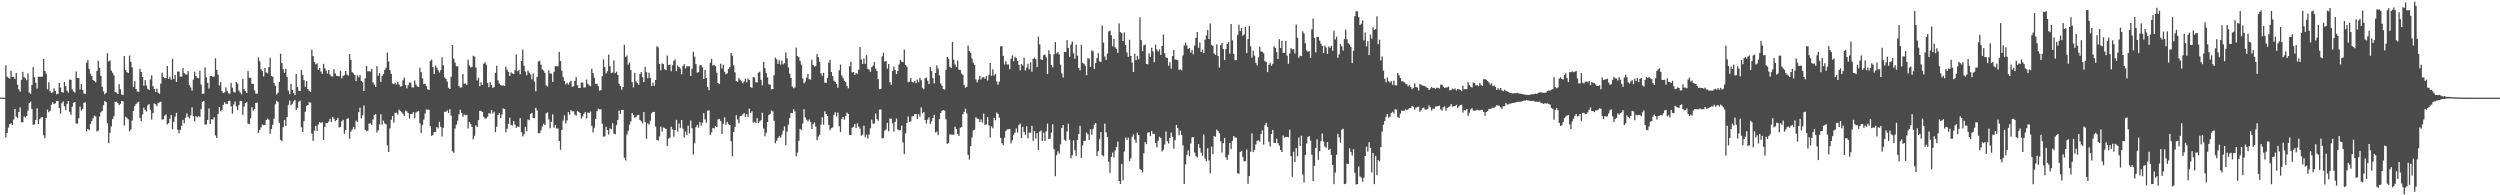 <svg xmlns="http://www.w3.org/2000/svg" width="1920" height="150"><path d="M0 75.000h1v1.000H0zM1 75.000h1v1.000H1zM2 75.000h1v1.000H2zM3 75.000h1v1.000H3zM4 50.130h1v55.438H4zM5 58.949h1v43.129H5zM6 59.789h1v38.148H6zM7 60.459h1v34.841H7zM8 54.334h1v40.451H8zM9 59.040h1v37.054H9zM10 58.967h1v32.893H10zM11 60.702h1v23.021H11zM12 56.007h1v33.589H12zM13 65.108h1v25.617H13zM14 68.571h1v17.434H14zM15 70.351h1v12.136H15zM16 61.272h1v32.667H16zM17 55.202h1v38.748H17zM18 59.258h1v30.117H18zM19 60.175h1v29.989H19zM20 61.629h1v27.501H20zM21 56.403h1v28.613H21zM22 71.118h1v8.084H22zM23 72.015h1v6.047H23zM24 65.298h1v18.370H24zM25 51.544h1v44.200H25zM26 59.310h1v36.237H26zM27 63.551h1v28.574H27zM28 68.044h1v15.177H28zM29 58.866h1v36.290H29zM30 58.983h1v32.561H30zM31 59.026h1v31.392H31zM32 58.752h1v31.124H32zM33 45.255h1v58.608H33zM34 54.467h1v51.660H34zM35 56.561h1v33.971H35zM36 68.587h1v15.564H36zM37 63.167h1v22.980H37zM38 70.063h1v15.049H38zM39 71.246h1v9.217H39zM40 70.958h1v7.583H40zM41 67.763h1v12.103H41zM42 69.910h1v9.448H42zM43 72.462h1v5.038H43zM44 71.983h1v5.557H44zM45 63.631h1v19.277H45zM46 67.200h1v20.053H46zM47 70.727h1v8.547H47zM48 71.157h1v6.729H48zM49 62.881h1v18.707H49zM50 66.110h1v18.480H50zM51 69.628h1v10.183H51zM52 71.141h1v6.466H52zM53 61.150h1v24.777H53zM54 61.304h1v26.894H54zM55 68.633h1v13.312H55zM56 70.216h1v8.737H56zM57 71.084h1v7.276H57zM58 54.868h1v40.027H58zM59 59.917h1v35.054H59zM60 59.944h1v30.861H60zM61 68.649h1v13.216H61zM62 64.446h1v20.506H62zM63 69.072h1v14.619H63zM64 71.809h1v7.132H64zM65 72.077h1v6.473H65zM66 48.154h1v52.628H66zM67 46.106h1v52.914H67zM68 52.913h1v47.047H68zM69 56.486h1v38.757H69zM70 58.399h1v34.587H70zM71 61.377h1v29.430H71zM72 62.169h1v26.638H72zM73 63.167h1v26.301H73zM74 54.476h1v46.514H74zM75 46.715h1v53.607H75zM76 52.098h1v37.420H76zM77 58.266h1v28.057H77zM78 66.611h1v18.581H78zM79 70.164h1v10.705H79zM80 72.388h1v5.221H80zM81 71.290h1v7.095H81zM82 40.924h1v53.710H82zM83 47.191h1v62.802H83zM84 46.458h1v55.475H84zM85 54.215h1v42.852H85zM86 55.785h1v35.690H86zM87 57.838h1v31.421H87zM88 70.670h1v7.594H88zM89 71.102h1v6.983H89zM90 72.187h1v7.006H90zM91 64.613h1v16.203H91zM92 68.619h1v11.124H92zM93 72.562h1v4.992H93zM94 72.988h1v4.866H94zM95 43.050h1v53.287H95zM96 53.785h1v35.878H96zM97 55.396h1v35.106H97zM98 56.115h1v35.564H98zM99 42.677h1v58.249H99zM100 47.445h1v52.026H100zM101 51.679h1v40.961H101zM102 66.696h1v18.453H102zM103 62.327h1v19.068H103zM104 68.330h1v11.616H104zM105 70.235h1v8.560H105zM106 70.592h1v7.597H106zM107 52.881h1v37.585H107zM108 55.270h1v37.784H108zM109 59.116h1v28.725H109zM110 65.856h1v16.851H110zM111 61.501h1v23.035H111zM112 65.664h1v20.000H112zM113 68.163h1v12.772H113zM114 69.129h1v10.801H114zM115 60.992h1v23.179H115zM116 57.875h1v33.919H116zM117 66.213h1v20.620H117zM118 68.271h1v11.263H118zM119 70.663h1v9.426H119zM120 68.021h1v13.596H120zM121 71.047h1v8.208H121zM122 72.009h1v6.585H122zM123 64.227h1v13.886H123zM124 55.882h1v35.972H124zM125 59.129h1v32.461H125zM126 60.070h1v28.803H126zM127 60.040h1v27.890H127zM128 50.654h1v44.999H128zM129 60.608h1v33.992H129zM130 58.910h1v32.277H130zM131 61.263h1v27.013H131zM132 45.179h1v54.072H132zM133 60.679h1v32.843H133zM134 57.541h1v32.007H134zM135 62.888h1v23.749H135zM136 54.861h1v44.754H136zM137 54.932h1v47.558H137zM138 58.850h1v40.909H138zM139 58.951h1v37.711H139zM140 52.256h1v39.808H140zM141 56.087h1v38.531H141zM142 57.175h1v33.259H142zM143 57.236h1v29.766H143zM144 54.607h1v35.145H144zM145 65.316h1v25.667H145zM146 67.156h1v21.353H146zM147 69.633h1v12.863H147zM148 61.109h1v28.226H148zM149 54.966h1v38.137H149zM150 58.431h1v30.833H150zM151 59.766h1v30.435H151zM152 60.095h1v29.098H152zM153 54.387h1v35.466H153zM154 64.975h1v18.828H154zM155 72.073h1v6.111H155zM156 71.812h1v5.738H156zM157 51.675h1v44.063H157zM158 59.239h1v36.301H158zM159 63.634h1v28.519H159zM160 68.001h1v15.379H160zM161 58.422h1v36.741H161zM162 58.271h1v33.344H162zM163 59.038h1v32.829H163zM164 58.653h1v31.339H164zM165 44.751h1v59.286H165zM166 53.666h1v52.360H166zM167 57.280h1v30.192H167zM168 65.675h1v16.555H168zM169 63.032h1v22.509H169zM170 69.921h1v14.475H170zM171 71.478h1v9.066H171zM172 70.947h1v7.594H172zM173 67.099h1v12.612H173zM174 69.786h1v10.112H174zM175 71.613h1v5.942H175zM176 71.999h1v5.315H176zM177 63.647h1v18.018H177zM178 67.332h1v19.911H178zM179 70.521h1v9.721H179zM180 71.100h1v6.839H180zM181 62.908h1v18.748H181zM182 64.149h1v20.371H182zM183 69.569h1v11.176H183zM184 71.022h1v6.580H184zM185 72.501h1v4.944H185zM186 60.608h1v27.565H186zM187 68.468h1v13.420H187zM188 69.962h1v9.142H188zM189 71.420h1v6.951H189zM190 54.570h1v40.382H190zM191 59.770h1v35.498H191zM192 59.720h1v31.101H192zM193 64.371h1v17.990H193zM194 64.451h1v20.513H194zM195 69.317h1v14.379H195zM196 71.761h1v7.295H196zM197 71.974h1v6.926H197zM198 44.025h1v58.048H198zM199 47.026h1v52.811H199zM200 53.226h1v44.688H200zM201 54.652h1v40.941H201zM202 58.649h1v37.503H202zM203 52.206h1v43.687H203zM204 55.598h1v36.542H204zM205 56.344h1v34.717H205zM206 51.540h1v40.336H206zM207 44.273h1v58.542H207zM208 58.438h1v40.678H208zM209 58.942h1v36.878H209zM210 63.677h1v27.453H210zM211 65.863h1v14.264H211zM212 72.553h1v4.843H212zM213 71.267h1v7.176H213zM214 62.915h1v31.513H214zM215 41.251h1v66.134H215zM216 48.475h1v59.996H216zM217 53.087h1v44.646H217zM218 55.868h1v36.319H218zM219 52.739h1v43.973H219zM220 59.228h1v30.675H220zM221 69.589h1v10.886H221zM222 72.231h1v4.930H222zM223 64.428h1v16.427H223zM224 69.067h1v10.577H224zM225 71.278h1v6.596H225zM226 72.940h1v3.802H226zM227 56.824h1v27.647H227zM228 66.895h1v15.917H228zM229 69.740h1v8.315H229zM230 69.907h1v7.482H230zM231 53.675h1v44.104H231zM232 57.653h1v43.658H232zM233 61.533h1v31.467H233zM234 66.639h1v19.107H234zM235 62.343h1v18.929H235zM236 68.291h1v12.406H236zM237 69.791h1v8.716H237zM238 70.525h1v8.338H238zM239 38.091h1v64.610H239zM240 43.135h1v65.063H240zM241 47.605h1v52.683H241zM242 49.432h1v47.221H242zM243 48.637h1v51.948H243zM244 53.561h1v42.106H244zM245 52.162h1v41.533H245zM246 54.929h1v39.707H246zM247 56.742h1v37.002H247zM248 49.036h1v58.554H248zM249 52.487h1v44.882H249zM250 54.247h1v40.339H250zM251 56.529h1v37.935H251zM252 53.794h1v39.554H252zM253 57.241h1v33.964H253zM254 58.569h1v35.074H254zM255 58.784h1v31.009H255zM256 53.158h1v38.089H256zM257 56.303h1v36.876H257zM258 58.191h1v33.978H258zM259 58.397h1v32.186H259zM260 58.633h1v39.307H260zM261 54.366h1v43.069H261zM262 60.166h1v33.003H262zM263 58.262h1v33.758H263zM264 57.685h1v45.001H264zM265 54.465h1v45.434H265zM266 57.216h1v34.099H266zM267 58.122h1v32.646H267zM268 41.537h1v64.944H268zM269 46.008h1v55.074H269zM270 55.403h1v44.056H270zM271 56.380h1v41.080H271zM272 57.580h1v41.671H272zM273 62.240h1v30.421H273zM274 57.813h1v35.832H274zM275 59.383h1v26.729H275zM276 57.598h1v25.164H276zM277 62.258h1v28.684H277zM278 63.153h1v25.473H278zM279 69.873h1v11.199H279zM280 60.210h1v39.524H280zM281 50.636h1v50.233H281zM282 54.845h1v45.507H282zM283 54.648h1v40.282H283zM284 54.973h1v39.755H284zM285 52.785h1v43.122H285zM286 63.316h1v28.444H286zM287 65.048h1v23.234H287zM288 66.760h1v20.948H288zM289 50.887h1v50.833H289zM290 58.118h1v41.987H290zM291 56.007h1v39.574H291zM292 62.883h1v24.880H292zM293 58.241h1v37.466H293zM294 56.921h1v35.747H294zM295 53.654h1v41.135H295zM296 52.009h1v43.504H296zM297 40.370h1v71.312H297zM298 47.207h1v69.586H298zM299 53.870h1v44.724H299zM300 56.667h1v35.356H300zM301 64.032h1v25.074H301zM302 64.659h1v29.407H302zM303 63.606h1v23.005H303zM304 64.890h1v21.685H304zM305 62.922h1v25.015H305zM306 64.863h1v19.345H306zM307 66.449h1v18.801H307zM308 66.165h1v20.114H308zM309 61.688h1v25.747H309zM310 59.550h1v29.517H310zM311 65.405h1v19.442H311zM312 67.893h1v17.661H312zM313 65.465h1v21.410H313zM314 63.343h1v27.675H314zM315 63.540h1v23.973H315zM316 66.998h1v20.538H316zM317 67.241h1v18.881H317zM318 61.828h1v28.883H318zM319 64.838h1v21.561H319zM320 66.339h1v19.334H320zM321 66.838h1v18.325H321zM322 52.036h1v42.712H322zM323 55.449h1v46.569H323zM324 60.111h1v35.784H324zM325 64.524h1v27.313H325zM326 64.188h1v23.081H326zM327 66.261h1v17.784H327zM328 68.573h1v15.718H328zM329 69.131h1v15.150H329zM330 46.774h1v50.158H330zM331 45.802h1v58.476H331zM332 51.382h1v52.367H332zM333 56.831h1v44.587H333zM334 50.256h1v51.206H334zM335 51.956h1v45.637H335zM336 53.858h1v44.788H336zM337 55.726h1v37.816H337zM338 53.920h1v43.511H338zM339 43.993h1v60.849H339zM340 50.203h1v47.883H340zM341 59.409h1v26.429H341zM342 60.642h1v25.164H342zM343 62.645h1v22.168H343zM344 67.355h1v19.412H344zM345 68.362h1v15.509H345zM346 59.035h1v29.847H346zM347 34.568h1v81.669H347zM348 45.106h1v72.278H348zM349 48.056h1v50.639H349zM350 50.912h1v44.875H350zM351 50.823h1v41.893H351zM352 66.124h1v21.692H352zM353 67.289h1v17.004H353zM354 67.197h1v19.506H354zM355 56.797h1v32.905H355zM356 64.265h1v23.708H356zM357 64.089h1v24.463H357zM358 65.156h1v23.035H358zM359 45.813h1v52.847H359zM360 50.217h1v43.518H360zM361 51.796h1v43.523H361zM362 51.375h1v46.086H362zM363 42.879h1v64.125H363zM364 43.398h1v60.888H364zM365 51.819h1v44.433H365zM366 61.773h1v35.805H366zM367 59.642h1v32.614H367zM368 66.220h1v18.917H368zM369 63.231h1v21.875H369zM370 65.257h1v20.822H370zM371 49.004h1v40.707H371zM372 47.763h1v43.234H372zM373 49.711h1v41.325H373zM374 63.631h1v26.036H374zM375 66.900h1v20.085H375zM376 63.071h1v24.223H376zM377 65.282h1v19.277H377zM378 67.614h1v19.643H378zM379 66.792h1v18.972H379zM380 55.966h1v45.525H380zM381 50.507h1v46.894H381zM382 61.684h1v26.654H382zM383 64.156h1v22.600H383zM384 65.293h1v25.416H384zM385 65.726h1v22.220H385zM386 65.540h1v17.739H386zM387 66.035h1v17.727H387zM388 51.265h1v50.346H388zM389 53.485h1v45.457H389zM390 55.188h1v39.890H390zM391 58.301h1v32.087H391zM392 55.536h1v40.396H392zM393 56.380h1v40.030H393zM394 56.845h1v36.132H394zM395 53.970h1v41.717H395zM396 41.867h1v56.404H396zM397 54.673h1v42.401H397zM398 53.584h1v43.935H398zM399 57.017h1v33.712H399zM400 46.864h1v54.667H400zM401 38.084h1v66.679H401zM402 50.500h1v52.644H402zM403 54.948h1v42.410H403zM404 57.731h1v43.111H404zM405 54.245h1v37.459H405zM406 55.746h1v36.509H406zM407 57.184h1v30.343H407zM408 60.885h1v25.798H408zM409 56.396h1v34.298H409zM410 62.622h1v28.146H410zM411 70.148h1v12.673H411zM412 59.042h1v25.727H412zM413 47.232h1v55.065H413zM414 46.724h1v55.631H414zM415 49.736h1v50.412H415zM416 53.293h1v43.758H416zM417 54.147h1v40.902H417zM418 55.996h1v40.112H418zM419 65.563h1v21.511H419zM420 66.449h1v19.812H420zM421 54.030h1v37.670H421zM422 56.410h1v42.094H422zM423 56.543h1v37.038H423zM424 62.892h1v24.990H424zM425 55.096h1v42.998H425zM426 50.821h1v45.207H426zM427 50.805h1v47.837H427zM428 50.961h1v47.764H428zM429 39.819h1v68.496H429zM430 46.882h1v68.167H430zM431 54.277h1v45.468H431zM432 59.216h1v33.456H432zM433 62.219h1v26.384H433zM434 64.783h1v30.089H434zM435 63.531h1v28.945H435zM436 65.046h1v21.051H436zM437 63.224h1v24.875H437zM438 61.990h1v22.573H438zM439 66.644h1v18.908H439zM440 66.234h1v19.201H440zM441 62.119h1v25.821H441zM442 59.164h1v29.732H442zM443 65.426h1v19.769H443zM444 67.632h1v18.270H444zM445 67.607h1v19.176H445zM446 63.409h1v27.544H446zM447 63.430h1v25.963H447zM448 67.204h1v20.215H448zM449 67.072h1v18.975H449zM450 61.075h1v29.977H450zM451 64.391h1v22.037H451zM452 65.575h1v21.234H452zM453 66.248h1v19.393H453zM454 52.915h1v43.717H454zM455 56.060h1v45.699H455zM456 59.809h1v38.306H456zM457 64.449h1v26.912H457zM458 64.291h1v21.176H458zM459 66.131h1v17.333H459zM460 69.699h1v14.315H460zM461 69.196h1v14.740H461zM462 58.509h1v36.526H462zM463 45.634h1v59.359H463zM464 51.624h1v53.076H464zM465 56.440h1v40.968H465zM466 54.739h1v45.113H466zM467 41.959h1v61.341H467zM468 50.890h1v47.677H468zM469 56.163h1v43.152H469zM470 55.698h1v38.846H470zM471 46.271h1v56.388H471zM472 56.209h1v46.919H472zM473 55.016h1v41.085H473zM474 57.612h1v34.484H474zM475 64.288h1v20.641H475zM476 66.076h1v21.394H476zM477 68.857h1v15.562H477zM478 66.790h1v17.626H478zM479 34.438h1v86.711H479zM480 43.666h1v79.565H480zM481 42.531h1v60.817H481zM482 49.624h1v50.842H482zM483 47.914h1v47.901H483zM484 53.867h1v39.338H484zM485 63.194h1v23.575H485zM486 67.115h1v21.275H486zM487 55.888h1v34.440H487zM488 62.528h1v27.430H488zM489 63.732h1v24.738H489zM490 65.078h1v23.159H490zM491 56.895h1v35.246H491zM492 55.360h1v37.803H492zM493 59.255h1v35.569H493zM494 63.064h1v22.996H494zM495 51.249h1v42.332H495zM496 55.495h1v51.163H496zM497 60.036h1v34.672H497zM498 55.817h1v39.918H498zM499 59.885h1v32.843H499zM500 66.003h1v20.980H500zM501 63.400h1v22.589H501zM502 65.920h1v20.060H502zM503 61.395h1v35.796H503zM504 35.520h1v71.998H504zM505 36.392h1v71.643H505zM506 49.146h1v55.736H506zM507 53.947h1v43.337H507zM508 48.717h1v52.456H508zM509 49.278h1v48.691H509zM510 53.128h1v45.052H510zM511 53.856h1v45.223H511zM512 42.709h1v69.343H512zM513 50.024h1v56.482H513zM514 49.546h1v56.125H514zM515 54.698h1v42.655H515zM516 50.166h1v49.203H516zM517 46.706h1v58.283H517zM518 45.653h1v54.179H518zM519 54.666h1v37.331H519zM520 50.292h1v50.730H520zM521 51.464h1v43.399H521zM522 52.666h1v45.541H522zM523 56.971h1v35.168H523zM524 50.631h1v48.167H524zM525 49.237h1v56.324H525zM526 52.579h1v48.503H526zM527 50.757h1v53.051H527zM528 50.885h1v45.598H528zM529 50.947h1v51.545H529zM530 58.333h1v34.228H530zM531 52.860h1v45.578H531zM532 39.706h1v78.906H532zM533 43.462h1v66.601H533zM534 49.269h1v48.524H534zM535 55.822h1v40.114H535zM536 55.417h1v42.667H536zM537 50.256h1v43.490H537zM538 50.050h1v46.432H538zM539 51.757h1v42.458H539zM540 60.601h1v26.358H540zM541 53.716h1v38.048H541zM542 59.898h1v34.301H542zM543 66.879h1v18.176H543zM544 69.308h1v15.448H544zM545 48.193h1v55.420H545zM546 45.245h1v56.498H546zM547 50.272h1v48.022H547zM548 49.812h1v48.885H548zM549 50.862h1v45.894H549zM550 55.831h1v41.930H550zM551 63.808h1v27.933H551zM552 64.622h1v26.709H552zM553 48.965h1v44.035H553zM554 52.709h1v50.185H554zM555 49.725h1v45.447H555zM556 55.101h1v35.003H556zM557 57.051h1v38.782H557zM558 56.300h1v37.258H558zM559 52.947h1v42.490H559zM560 51.487h1v44.498H560zM561 40.702h1v67.789H561zM562 42.755h1v77.281H562zM563 50.189h1v51.179H563zM564 55.550h1v41.881H564zM565 62.272h1v26.249H565zM566 63.032h1v28.707H566zM567 59.933h1v34.800H567zM568 61.297h1v27.839H568zM569 62.432h1v26.532H569zM570 63.950h1v23.937H570zM571 62.508h1v24.248H571zM572 60.420h1v29.339H572zM573 63.229h1v24.399H573zM574 60.283h1v29.622H574zM575 61.441h1v21.943H575zM576 66.866h1v19.851H576zM577 67.458h1v18.006H577zM578 59.303h1v34.871H578zM579 59.461h1v34.086H579zM580 63.158h1v31.307H580zM581 63.309h1v27.459H581zM582 55.817h1v38.835H582zM583 55.087h1v38.210H583zM584 61.299h1v31.067H584zM585 65.559h1v21.003H585zM586 47.500h1v51.213H586zM587 52.325h1v52.381H587zM588 56.101h1v45.882H588zM589 59.461h1v34.221H589zM590 64.748h1v23.552H590zM591 65.002h1v22.433H591zM592 68.628h1v16.276H592zM593 68.351h1v17.109H593zM594 57.747h1v34.994H594zM595 44.254h1v65.795H595zM596 45.527h1v62.616H596zM597 49.056h1v56.910H597zM598 46.298h1v58.345H598zM599 49.535h1v56.210H599zM600 46.479h1v56.979H600zM601 49.468h1v50.957H601zM602 48.530h1v48.617H602zM603 40.169h1v71.394H603zM604 44.801h1v56.253H604zM605 51.704h1v44.047H605zM606 56.580h1v34.079H606zM607 59.864h1v26.892H607zM608 66.440h1v20.469H608zM609 67.825h1v16.086H609zM610 67.129h1v18.428H610zM611 36.536h1v83.449H611zM612 43.126h1v74.138H612zM613 43.952h1v64.136H613zM614 46.806h1v52.145H614zM615 49.651h1v50.295H615zM616 60.223h1v34.642H616zM617 63.927h1v19.936H617zM618 62.652h1v27.475H618zM619 59.667h1v32.287H619zM620 56.831h1v36.493H620zM621 60.853h1v30.893H621zM622 61.093h1v32.499H622zM623 45.882h1v53.188H623zM624 49.924h1v45.479H624zM625 51.134h1v42.930H625zM626 50.741h1v46.448H626zM627 41.547h1v66.109H627zM628 43.913h1v61.021H628zM629 47.502h1v55.926H629zM630 56.305h1v39.492H630zM631 58.305h1v31.740H631zM632 55.898h1v39.847H632zM633 63.414h1v22.074H633zM634 63.661h1v23.870H634zM635 59.873h1v29.194H635zM636 48.104h1v47.887H636zM637 46.033h1v54.035H637zM638 55.220h1v43.239H638zM639 58.422h1v39.410H639zM640 61.983h1v26.237H640zM641 63.000h1v23.243H641zM642 64.407h1v24.985H642zM643 67.369h1v19.160H643zM644 53.977h1v43.021H644zM645 49.569h1v51.836H645zM646 57.957h1v33.401H646zM647 59.779h1v30.021H647zM648 62.054h1v29.865H648zM649 63.084h1v25.878H649zM650 66.138h1v20.323H650zM651 67.818h1v19.741H651zM652 50.823h1v52.861H652zM653 47.365h1v56.407H653zM654 55.577h1v42.566H654zM655 55.257h1v42.193H655zM656 57.516h1v37.707H656zM657 56.085h1v42.332H657zM658 56.719h1v37.897H658zM659 53.563h1v43.742H659zM660 36.044h1v62.733H660zM661 45.685h1v58.455H661zM662 49.091h1v54.273H662zM663 44.884h1v51.614H663zM664 49.056h1v56.249H664zM665 42.311h1v61.188H665zM666 52.844h1v53.518H666zM667 53.551h1v49.760H667zM668 55.119h1v43.369H668zM669 51.560h1v40.291H669zM670 50.446h1v44.555H670zM671 47.651h1v47.169H671zM672 52.718h1v34.410H672zM673 54.488h1v36.958H673zM674 60.841h1v31.879H674zM675 68.481h1v15.724H675zM676 68.266h1v15.775H676zM677 43.291h1v63.028H677zM678 40.535h1v65.422H678zM679 47.321h1v52.982H679zM680 46.918h1v52.632H680zM681 52.679h1v41.634H681zM682 49.173h1v51.678H682zM683 63.146h1v27.899H683zM684 65.128h1v26.091H684zM685 54.467h1v40.284H685zM686 51.105h1v49.975H686zM687 53.730h1v39.847H687zM688 56.918h1v34.104H688zM689 54.568h1v44.937H689zM690 49.427h1v50.664H690zM691 45.964h1v53.918H691zM692 47.349h1v49.082H692zM693 47.770h1v61.698H693zM694 38.093h1v80.266H694zM695 49.821h1v52.639H695zM696 51.185h1v43.307H696zM697 63.162h1v26.294H697zM698 62.656h1v31.085H698zM699 59.873h1v33.365H699zM700 62.826h1v26.553H700zM701 63.359h1v25.802H701zM702 62.315h1v25.365H702zM703 63.787h1v23.788H703zM704 61.141h1v30.213H704zM705 63.123h1v24.598H705zM706 59.841h1v29.931H706zM707 61.585h1v20.922H707zM708 67.358h1v19.700H708zM709 68.470h1v17.601H709zM710 60.233h1v31.932H710zM711 59.544h1v35.326H711zM712 62.036h1v29.812H712zM713 64.579h1v25.557H713zM714 51.455h1v43.706H714zM715 54.584h1v38.585H715zM716 60.091h1v30.602H716zM717 64.030h1v24.113H717zM718 56.019h1v45.697H718zM719 50.191h1v50.840H719zM720 52.746h1v51.048H720zM721 57.889h1v33.598H721zM722 64.162h1v22.632H722zM723 65.845h1v19.194H723zM724 68.424h1v16.162H724zM725 68.827h1v16.185H725zM726 53.625h1v38.098H726zM727 43.769h1v66.674H727zM728 45.062h1v64.733H728zM729 51.247h1v51.950H729zM730 52.219h1v51.053H730zM731 32.156h1v71.330H731zM732 45.813h1v57.688H732zM733 49.528h1v47.750H733zM734 51.377h1v47.803H734zM735 46.493h1v56.356H735zM736 53.490h1v50.879H736zM737 53.707h1v44.344H737zM738 56.522h1v41.014H738zM739 57.504h1v30.288H739zM740 65.160h1v20.753H740zM741 67.355h1v16.194H741zM742 66.628h1v20.540H742zM743 34.957h1v84.010H743zM744 39.107h1v83.433H744zM745 40.471h1v71.781H745zM746 44.918h1v60.694H746zM747 48.113h1v52.076H747zM748 49.766h1v49.826H748zM749 61.045h1v29.078H749zM750 63.284h1v27.734H750zM751 61.143h1v30.353H751zM752 58.253h1v35.528H752zM753 61.038h1v30.673H753zM754 59.331h1v34.855H754zM755 59.283h1v27.997H755zM756 60.484h1v35.464H756zM757 58.337h1v37.217H757zM758 61.851h1v28.119H758zM759 57.545h1v38.766H759zM760 48.372h1v57.178H760zM761 58.173h1v38.922H761zM762 53.190h1v45.351H762zM763 58.006h1v32.531H763zM764 56.744h1v35.605H764zM765 62.533h1v23.870H765zM766 65.071h1v22.383H766zM767 62.620h1v27.725H767zM768 35.532h1v70.371H768zM769 35.463h1v74.500H769zM770 42.899h1v68.631H770zM771 49.487h1v56.331H771zM772 46.944h1v53.690H772zM773 49.498h1v49.945H773zM774 49.450h1v49.776H774zM775 53.080h1v45.962H775zM776 45.188h1v64.960H776zM777 42.540h1v65.251H777zM778 46.996h1v56.473H778zM779 43.597h1v58.357H779zM780 44.474h1v54.205H780zM781 46.870h1v54.932H781zM782 49.805h1v46.347H782zM783 54.137h1v40.721H783zM784 49.223h1v56.750H784zM785 50.308h1v47.111H785zM786 44.346h1v56.992H786zM787 54.073h1v49.419H787zM788 51.981h1v45.001H788zM789 49.001h1v57.196H789zM790 53.222h1v48.604H790zM791 47.873h1v54.056H791zM792 55.062h1v41.588H792zM793 45.232h1v62.907H793zM794 44.314h1v56.388H794zM795 45.431h1v60.989H795zM796 51.487h1v50.783H796zM797 28.109h1v87.068H797zM798 34.074h1v67.047H798zM799 45.545h1v54.655H799zM800 46.010h1v62.275H800zM801 42.398h1v59.489H801zM802 41.952h1v66.285H802zM803 44.000h1v56.860H803zM804 56.911h1v37.997H804zM805 38.608h1v68.183H805zM806 41.574h1v64.946H806zM807 49.862h1v51.968H807zM808 51.654h1v43.740H808zM809 41.739h1v72.836H809zM810 32.243h1v103.090H810zM811 41.080h1v78.091H811zM812 39.995h1v76.212H812zM813 41.819h1v76.082H813zM814 49.686h1v61.193H814zM815 56.323h1v41.994H815zM816 59.484h1v36.590H816zM817 39.956h1v67.292H817zM818 39.958h1v68.283H818zM819 30.801h1v70.222H819zM820 36.809h1v58.276H820zM821 43.707h1v63.626H821zM822 34.179h1v87.377H822zM823 32.002h1v87.359H823zM824 40.922h1v66.921H824zM825 45.097h1v70.318H825zM826 34.238h1v85.647H826zM827 42.753h1v64.676H827zM828 52.114h1v50.847H828zM829 53.991h1v42.648H829zM830 34.385h1v86.832H830zM831 48.177h1v63.621H831zM832 49.054h1v59.144H832zM833 50.462h1v57.636H833zM834 57.738h1v44.106H834zM835 44.767h1v58.393H835zM836 45.055h1v62.392H836zM837 51.350h1v47.874H837zM838 38.731h1v64.777H838zM839 39.361h1v59.615H839zM840 52.966h1v42.781H840zM841 48.418h1v46.111H841zM842 44.662h1v75.159H842zM843 40.876h1v75.367H843zM844 47.108h1v59.746H844zM845 47.591h1v53.843H845zM846 19.558h1v99.590H846zM847 32.758h1v87.274H847zM848 43.341h1v51.618H848zM849 46.012h1v55.564H849zM850 41.174h1v64.090H850zM851 24.170h1v100.050H851zM852 23.435h1v109.304H852zM853 27.100h1v93.355H853zM854 35.575h1v81.627H854zM855 29.972h1v90.900H855zM856 36.367h1v79.265H856zM857 37.514h1v75.377H857zM858 40.622h1v68.052H858zM859 17.983h1v121.019H859zM860 24.738h1v116.585H860zM861 25.445h1v100.467H861zM862 31.609h1v106.887H862zM863 24.925h1v91.394H863zM864 34.616h1v71.014H864zM865 40.320h1v67.212H865zM866 43.664h1v62.062H866zM867 30.537h1v93.182H867zM868 42.977h1v78.629H868zM869 48.102h1v56.919H869zM870 55.339h1v47.901H870zM871 41.290h1v66.036H871zM872 46.159h1v63.497H872zM873 42.913h1v58.922H873zM874 45.566h1v58.178H874zM875 13.326h1v116.395H875zM876 30.814h1v99.755H876zM877 39.246h1v93.095H877zM878 34.767h1v82.916H878zM879 34.243h1v74.857H879zM880 49.063h1v61.648H880zM881 49.416h1v52.474H881zM882 40.919h1v60.620H882zM883 43.705h1v60.835H883zM884 36.617h1v64.113H884zM885 39.510h1v63.300H885zM886 47.758h1v55.070H886zM887 34.346h1v75.447H887zM888 37.999h1v75.198H888zM889 39.583h1v68.526H889zM890 37.930h1v67.116H890zM891 42.117h1v63.818H891zM892 35.337h1v81.035H892zM893 26.509h1v88.503H893zM894 40.821h1v70.117H894zM895 44.028h1v57.061H895zM896 44.566h1v63.935H896zM897 50.432h1v59.801H897zM898 47.786h1v58.219H898zM899 52.728h1v49.046H899zM900 43.053h1v62.083H900zM901 38.367h1v75.841H901zM902 45.744h1v61.875H902zM903 45.806h1v50.153H903zM904 46.223h1v52.113H904zM905 53.622h1v50.279H905zM906 53.256h1v47.169H906zM907 54.018h1v49.508H907zM908 42.547h1v69.034H908zM909 34.996h1v106.373H909zM910 32.698h1v93.610H910zM911 34.918h1v84.033H911zM912 37.605h1v77.849H912zM913 36.806h1v83.200H913zM914 40.466h1v69.780H914zM915 38.395h1v67.164H915zM916 41.737h1v63.516H916zM917 34.907h1v82.190H917zM918 29.047h1v90.813H918zM919 24.534h1v96.377H919zM920 36.669h1v74.031H920zM921 32.538h1v81.051H921zM922 39.963h1v77.345H922zM923 38.125h1v81.586H923zM924 40.752h1v62.584H924zM925 30.567h1v91.289H925zM926 27.237h1v96.555H926zM927 23.071h1v90.789H927zM928 30.013h1v93.204H928zM929 17.995h1v115.166H929zM930 34.543h1v78.164H930zM931 35.250h1v83.113H931zM932 41.123h1v63.376H932zM933 42.194h1v62.875H933zM934 34.081h1v65.472H934zM935 42.938h1v57.768H935zM936 51.929h1v50.476H936zM937 34.721h1v73.770H937zM938 32.911h1v84.214H938zM939 37.704h1v72.298H939zM940 46.108h1v59.792H940zM941 37.658h1v83.225H941zM942 33.662h1v89.123H942zM943 32.300h1v86.551H943zM944 41.167h1v68.627H944zM945 18.375h1v96.175H945zM946 30.959h1v77.164H946zM947 41.309h1v63.204H947zM948 46.204h1v59.371H948zM949 46.177h1v59.625H949zM950 26.768h1v106.308H950zM951 18.945h1v114.546H951zM952 23.838h1v92.811H952zM953 21.517h1v94.342H953zM954 27.415h1v93.280H954zM955 26.466h1v97.533H955zM956 20.531h1v103.154H956zM957 40.791h1v73.990H957zM958 30.066h1v111.097H958zM959 20.013h1v115.184H959zM960 35.527h1v80.991H960zM961 44.236h1v58.201H961zM962 38.958h1v77.894H962zM963 42.723h1v72.415H963zM964 48.221h1v62.747H964zM965 50.237h1v57.970H965zM966 44.197h1v63.516H966zM967 35.989h1v72.753H967zM968 39.475h1v63.399H968zM969 39.771h1v60.368H969zM970 40.929h1v70.130H970zM971 46.969h1v49.219H971zM972 47.564h1v46.809H972zM973 55.387h1v42.216H973zM974 49.695h1v59.174H974zM975 48.136h1v64.422H975zM976 50.409h1v52.534H976zM977 48.999h1v50.744H977zM978 35.582h1v74.104H978zM979 36.765h1v73.136H979zM980 40.025h1v66.512H980zM981 45.275h1v64.644H981zM982 30.096h1v81.728H982zM983 36.841h1v78.352H983zM984 31.325h1v85.386H984zM985 40.519h1v63.559H985zM986 40.581h1v65.100H986zM987 31.377h1v73.850H987zM988 42.778h1v62.346H988zM989 48.985h1v56.498H989zM990 41.002h1v58.601H990zM991 36.992h1v82.918H991zM992 38.056h1v97.728H992zM993 37.669h1v78.872H993zM994 41.057h1v83.434H994zM995 18.837h1v94.916H995zM996 28.960h1v91.023H996zM997 44.325h1v61.318H997zM998 42.712h1v69.293H998zM999 43.046h1v61.121H999zM1000 23.994h1v110.057H1000zM1001 25.630h1v114.599H1001zM1002 33.224h1v85.743H1002zM1003 38.761h1v71.465H1003zM1004 39.690h1v65.422H1004zM1005 39.276h1v65.221H1005zM1006 44.380h1v63.671H1006zM1007 22.586h1v96.194H1007zM1008 14.159h1v124.887H1008zM1009 29.155h1v98.229H1009zM1010 40.146h1v73.573H1010zM1011 28.340h1v78.679H1011zM1012 28.377h1v94.390H1012zM1013 31.171h1v84.928H1013zM1014 33.517h1v74.852H1014zM1015 35.225h1v67.281H1015zM1016 40.656h1v68.006H1016zM1017 35.021h1v77.530H1017zM1018 36.520h1v77.054H1018zM1019 41.389h1v67.654H1019zM1020 35.726h1v79.467H1020zM1021 36.708h1v77.558H1021zM1022 35.186h1v83.827H1022zM1023 38.942h1v87.796H1023zM1024 23.618h1v117.830H1024zM1025 30.311h1v102.234H1025zM1026 28.164h1v90.675H1026zM1027 44.321h1v58.439H1027zM1028 41.663h1v63.946H1028zM1029 33.916h1v75.630H1029zM1030 35.559h1v64.099H1030zM1031 38.828h1v60.025H1031zM1032 29.988h1v111.449H1032zM1033 22.714h1v118.382H1033zM1034 30.208h1v95.594H1034zM1035 33.241h1v92.712H1035zM1036 34.165h1v79.686H1036zM1037 36.001h1v80.689H1037zM1038 48.466h1v71.028H1038zM1039 38.956h1v75.564H1039zM1040 12.408h1v120.222H1040zM1041 8.622h1v133.117H1041zM1042 8.725h1v132.628H1042zM1043 13.142h1v114.690H1043zM1044 19.256h1v116.242H1044zM1045 18.166h1v118.320H1045zM1046 15.713h1v123.797H1046zM1047 31.084h1v105.425H1047zM1048 24.964h1v94.834H1048zM1049 35.621h1v77.038H1049zM1050 31.565h1v84.928H1050zM1051 42.329h1v66.935H1051zM1052 26.541h1v87.061H1052zM1053 29.686h1v102.765H1053zM1054 21.057h1v96.411H1054zM1055 22.929h1v118.510H1055zM1056 22.298h1v97.407H1056zM1057 12.538h1v121.895H1057zM1058 33.911h1v89.071H1058zM1059 30.441h1v93.475H1059zM1060 46.390h1v66.571H1060zM1061 43.362h1v57.819H1061zM1062 54.245h1v41.623H1062zM1063 60.473h1v32.454H1063zM1064 63.208h1v26.402H1064zM1065 59.470h1v28.151H1065zM1066 62.414h1v27.881H1066zM1067 63.361h1v26.251H1067zM1068 62.267h1v24.562H1068zM1069 65.060h1v20.728H1069zM1070 61.972h1v25.209H1070zM1071 65.485h1v18.318H1071zM1072 65.657h1v18.563H1072zM1073 56.071h1v33.859H1073zM1074 57.868h1v32.827H1074zM1075 59.921h1v27.365H1075zM1076 62.398h1v22.518H1076zM1077 62.398h1v22.820H1077zM1078 63.155h1v21.826H1078zM1079 64.222h1v19.856H1079zM1080 64.732h1v19.892H1080zM1081 66.367h1v17.604H1081zM1082 65.174h1v17.919H1082zM1083 66.877h1v16.088H1083zM1084 68.452h1v13.008H1084zM1085 67.486h1v14.530H1085zM1086 64.016h1v20.117H1086zM1087 66.820h1v15.937H1087zM1088 67.273h1v15.019H1088zM1089 69.463h1v12.383H1089zM1090 64.554h1v21.289H1090zM1091 65.071h1v19.551H1091zM1092 65.856h1v17.226H1092zM1093 65.769h1v16.809H1093zM1094 66.243h1v17.979H1094zM1095 67.085h1v17.091H1095zM1096 67.568h1v16.086H1096zM1097 69.136h1v11.845H1097zM1098 67.916h1v14.443H1098zM1099 66.774h1v18.192H1099zM1100 67.664h1v15.674H1100zM1101 67.454h1v16.146H1101zM1102 68.200h1v13.644H1102zM1103 67.248h1v14.488H1103zM1104 67.570h1v13.870H1104zM1105 68.019h1v13.113H1105zM1106 65.041h1v18.904H1106zM1107 65.055h1v19.913H1107zM1108 66.538h1v15.814H1108zM1109 67.593h1v14.099H1109zM1110 67.145h1v17.821H1110zM1111 67.124h1v15.830H1111zM1112 66.579h1v15.745H1112zM1113 69.438h1v12.177H1113zM1114 69.044h1v10.806H1114zM1115 67.939h1v13.944H1115zM1116 68.674h1v12.989H1116zM1117 67.889h1v13.561H1117zM1118 69.550h1v10.945H1118zM1119 68.285h1v14.672H1119zM1120 68.497h1v13.145H1120zM1121 69.157h1v11.543H1121zM1122 70.036h1v10.336H1122zM1123 65.854h1v20.698H1123zM1124 68.557h1v16.022H1124zM1125 68.378h1v16.432H1125zM1126 68.461h1v15.232H1126zM1127 63.066h1v25.882H1127zM1128 65.277h1v21.364H1128zM1129 66.552h1v17.370H1129zM1130 67.289h1v15.896H1130zM1131 63.409h1v21.424H1131zM1132 63.824h1v21.311H1132zM1133 65.499h1v19.352H1133zM1134 65.359h1v18.853H1134zM1135 66.197h1v18.515H1135zM1136 63.602h1v21.252H1136zM1137 65.156h1v19.151H1137zM1138 66.085h1v18.336H1138zM1139 60.796h1v25.118H1139zM1140 60.812h1v28.059H1140zM1141 61.253h1v24.765H1141zM1142 62.311h1v23.101H1142zM1143 63.304h1v20.478H1143zM1144 64.982h1v18.622H1144zM1145 63.988h1v19.194H1145zM1146 66.188h1v16.516H1146zM1147 65.469h1v17.347H1147zM1148 66.721h1v15.271H1148zM1149 69.015h1v11.904H1149zM1150 67.806h1v13.152H1150zM1151 68.907h1v12.300H1151zM1152 67.561h1v14.864H1152zM1153 69.365h1v14.266H1153zM1154 70.088h1v11.527H1154zM1155 68.909h1v12.632H1155zM1156 69.777h1v9.359H1156zM1157 70.210h1v10.089H1157zM1158 70.665h1v9.490H1158zM1159 71.262h1v8.309H1159zM1160 71.519h1v8.050H1160zM1161 71.700h1v7.386H1161zM1162 71.743h1v7.301H1162zM1163 71.397h1v7.384H1163zM1164 71.624h1v6.878H1164zM1165 71.230h1v6.999H1165zM1166 71.786h1v6.372H1166zM1167 71.960h1v6.207H1167zM1168 72.082h1v5.832H1168zM1169 72.345h1v5.203H1169zM1170 72.512h1v4.699H1170zM1171 72.832h1v4.518H1171zM1172 72.828h1v4.012H1172zM1173 72.963h1v4.179H1173zM1174 72.892h1v4.379H1174zM1175 72.523h1v5.113H1175zM1176 72.350h1v5.102H1176zM1177 72.475h1v4.985H1177zM1178 72.153h1v5.743H1178zM1179 71.906h1v6.274H1179zM1180 72.105h1v6.075H1180zM1181 71.239h1v6.931H1181zM1182 70.894h1v7.208H1182zM1183 70.889h1v8.283H1183zM1184 71.061h1v8.309H1184zM1185 71.297h1v8.496H1185zM1186 71.219h1v8.061H1186zM1187 70.988h1v8.574H1187zM1188 69.910h1v9.464H1188zM1189 69.511h1v10.419H1189zM1190 69.548h1v10.861H1190zM1191 68.845h1v14.065H1191zM1192 68.511h1v15.036H1192zM1193 59.216h1v32.735H1193zM1194 66.918h1v17.507H1194zM1195 67.797h1v15.168H1195zM1196 67.177h1v17.530H1196zM1197 60.370h1v34.040H1197zM1198 59.324h1v37.432H1198zM1199 60.617h1v35.528H1199zM1200 61.054h1v32.758H1200zM1201 57.509h1v33.204H1201zM1202 56.380h1v33.193H1202zM1203 60.011h1v28.721H1203zM1204 63.071h1v25.164H1204zM1205 55.346h1v40.197H1205zM1206 55.444h1v43.784H1206zM1207 54.767h1v38.634H1207zM1208 55.440h1v35.672H1208zM1209 55.014h1v33.978H1209zM1210 54.579h1v33.046H1210zM1211 60.276h1v29.165H1211zM1212 64.057h1v24.795H1212zM1213 64.037h1v23.447H1213zM1214 56.126h1v36.718H1214zM1215 63.437h1v23.275H1215zM1216 64.162h1v22.506H1216zM1217 62.654h1v25.084H1217zM1218 62.624h1v24.846H1218zM1219 63.201h1v23.005H1219zM1220 62.233h1v22.051H1220zM1221 65.373h1v17.116H1221zM1222 62.984h1v22.390H1222zM1223 63.583h1v21.737H1223zM1224 63.920h1v22.220H1224zM1225 64.943h1v19.879H1225zM1226 66.039h1v18.771H1226zM1227 66.051h1v18.167H1227zM1228 65.456h1v17.757H1228zM1229 68.543h1v15.013H1229zM1230 59.512h1v29.615H1230zM1231 61.354h1v30.204H1231zM1232 61.228h1v27.993H1232zM1233 60.793h1v28.718H1233zM1234 60.365h1v28.988H1234zM1235 63.428h1v23.710H1235zM1236 65.160h1v19.593H1236zM1237 64.643h1v19.341H1237zM1238 61.295h1v28.059H1238zM1239 58.990h1v34.727H1239zM1240 60.134h1v31.302H1240zM1241 60.338h1v30.185H1241zM1242 61.851h1v25.274H1242zM1243 59.264h1v28.846H1243zM1244 61.208h1v25.809H1244zM1245 64.357h1v21.902H1245zM1246 66.705h1v17.867H1246zM1247 59.539h1v36.450H1247zM1248 57.337h1v37.482H1248zM1249 59.319h1v29.309H1249zM1250 63.199h1v26.645H1250zM1251 64.156h1v26.670H1251zM1252 62.503h1v26.590H1252zM1253 61.361h1v23.852H1253zM1254 64.629h1v20.922H1254zM1255 60.363h1v32.019H1255zM1256 62.263h1v25.809H1256zM1257 59.898h1v28.780H1257zM1258 63.075h1v25.212H1258zM1259 60.468h1v27.917H1259zM1260 59.937h1v29.464H1260zM1261 65.533h1v20.785H1261zM1262 66.499h1v18.313H1262zM1263 61.297h1v34.706H1263zM1264 59.086h1v40.531H1264zM1265 59.951h1v40.156H1265zM1266 59.125h1v38.009H1266zM1267 60.221h1v33.248H1267zM1268 60.768h1v32.193H1268zM1269 63.778h1v25.791H1269zM1270 65.183h1v22.792H1270zM1271 60.104h1v28.970H1271zM1272 54.458h1v37.327H1272zM1273 53.293h1v35.882H1273zM1274 52.435h1v36.464H1274zM1275 55.238h1v33.104H1275zM1276 61.331h1v27.416H1276zM1277 61.388h1v25.676H1277zM1278 61.212h1v23.619H1278zM1279 65.000h1v19.311H1279zM1280 60.136h1v29.329H1280zM1281 62.780h1v25.747H1281zM1282 63.073h1v27.157H1282zM1283 63.739h1v20.815H1283zM1284 62.070h1v24.667H1284zM1285 66.199h1v20.760H1285zM1286 68.431h1v12.822H1286zM1287 68.095h1v13.873H1287zM1288 67.044h1v15.514H1288zM1289 67.584h1v15.239H1289zM1290 69.495h1v11.181H1290zM1291 69.349h1v10.792H1291zM1292 64.826h1v19.002H1292zM1293 67.328h1v17.443H1293zM1294 67.218h1v17.247H1294zM1295 67.836h1v15.473H1295zM1296 61.098h1v26.468H1296zM1297 59.592h1v29.668H1297zM1298 62.574h1v25.564H1298zM1299 61.794h1v26.965H1299zM1300 63.696h1v21.126H1300zM1301 64.206h1v19.668H1301zM1302 64.517h1v19.210H1302zM1303 66.053h1v17.894H1303zM1304 67.603h1v16.381H1304zM1305 67.257h1v16.116H1305zM1306 67.527h1v16.443H1306zM1307 67.573h1v16.205H1307zM1308 68.106h1v15.795H1308zM1309 67.300h1v14.832H1309zM1310 68.715h1v14.770H1310zM1311 68.774h1v14.463H1311zM1312 69.612h1v13.372H1312zM1313 69.541h1v12.616H1313zM1314 69.608h1v12.113H1314zM1315 69.571h1v12.257H1315zM1316 68.646h1v11.762H1316zM1317 68.207h1v13.779H1317zM1318 68.919h1v12.190H1318zM1319 67.687h1v12.969H1319zM1320 68.841h1v13.140H1320zM1321 67.424h1v12.875H1321zM1322 68.889h1v12.399H1322zM1323 68.134h1v14.262H1323zM1324 64.870h1v19.160H1324zM1325 35.035h1v84.454H1325zM1326 45.639h1v50.904H1326zM1327 50.581h1v61.019H1327zM1328 56.632h1v49.350H1328zM1329 51.231h1v47.894H1329zM1330 52.968h1v41.948H1330zM1331 49.606h1v46.731H1331zM1332 57.884h1v32.415H1332zM1333 57.733h1v38.148H1333zM1334 50.871h1v55.496H1334zM1335 52.682h1v49.751H1335zM1336 58.607h1v32.570H1336zM1337 46.101h1v58.180H1337zM1338 49.381h1v62.136H1338zM1339 44.648h1v62.108H1339zM1340 43.673h1v61.231H1340zM1341 44.978h1v55.775H1341zM1342 43.428h1v68.821H1342zM1343 42.549h1v68.945H1343zM1344 53.879h1v38.892H1344zM1345 46.928h1v46.999H1345zM1346 42.590h1v70.545H1346zM1347 41.869h1v58.984H1347zM1348 49.528h1v56.066H1348zM1349 48.770h1v55.143H1349zM1350 45.822h1v64.353H1350zM1351 40.709h1v62.264H1351zM1352 31.405h1v75.978H1352zM1353 34.902h1v69.437H1353zM1354 42.455h1v70.357H1354zM1355 42.206h1v77.299H1355zM1356 50.219h1v54.868H1356zM1357 51.160h1v55.610H1357zM1358 55.014h1v49.362H1358zM1359 58.820h1v44.299H1359zM1360 55.403h1v40.323H1360zM1361 53.247h1v37.590H1361zM1362 44.453h1v53.426H1362zM1363 48.232h1v48.798H1363zM1364 57.296h1v36.942H1364zM1365 56.440h1v38.121H1365zM1366 42.757h1v58.894H1366zM1367 42.723h1v51.911H1367zM1368 51.068h1v44.768H1368zM1369 52.547h1v40.059H1369zM1370 53.730h1v47.443H1370zM1371 56.174h1v43.340H1371zM1372 57.273h1v40.380H1372zM1373 58.079h1v38.920H1373zM1374 59.148h1v38.913H1374zM1375 55.353h1v41.263H1375zM1376 52.849h1v43.005H1376zM1377 60.269h1v37.423H1377zM1378 54.254h1v38.272H1378zM1379 44.794h1v57.906H1379zM1380 48.221h1v60.469H1380zM1381 50.739h1v46.006H1381zM1382 50.313h1v40.986H1382zM1383 50.581h1v49.691H1383zM1384 54.362h1v42.678H1384zM1385 59.019h1v27.219H1385zM1386 60.990h1v24.786H1386zM1387 35.651h1v66.516H1387zM1388 35.447h1v78.606H1388zM1389 42.416h1v62.937H1389zM1390 44.726h1v66.997H1390zM1391 48.372h1v57.540H1391zM1392 49.102h1v52.392H1392zM1393 48.669h1v50.437H1393zM1394 50.528h1v53.298H1394zM1395 42.480h1v69.904H1395zM1396 39.796h1v83.191H1396zM1397 46.719h1v56.809H1397zM1398 55.472h1v45.123H1398zM1399 44.433h1v56.228H1399zM1400 50.858h1v45.754H1400zM1401 48.612h1v47.441H1401zM1402 54.316h1v41.057H1402zM1403 51.146h1v52.300H1403zM1404 35.381h1v83.266H1404zM1405 38.578h1v73.772H1405zM1406 40.123h1v68.112H1406zM1407 45.895h1v58.727H1407zM1408 44.895h1v55.241H1408zM1409 59.182h1v40.238H1409zM1410 57.532h1v36.992H1410zM1411 61.505h1v32.786H1411zM1412 53.700h1v43.818H1412zM1413 52.405h1v40.606H1413zM1414 56.918h1v41.666H1414zM1415 54.584h1v41.891H1415zM1416 39.157h1v79.950H1416zM1417 38.251h1v67.922H1417zM1418 43.746h1v62.396H1418zM1419 47.310h1v60.149H1419zM1420 42.636h1v77.711H1420zM1421 31.956h1v84.958H1421zM1422 47.383h1v52.172H1422zM1423 55.984h1v36.013H1423zM1424 56.216h1v39.084H1424zM1425 56.957h1v39.295H1425zM1426 49.750h1v46.443H1426zM1427 52.467h1v46.558H1427zM1428 46.484h1v50.199H1428zM1429 42.570h1v52.749H1429zM1430 53.632h1v41.648H1430zM1431 52.382h1v45.827H1431zM1432 46.452h1v49.984H1432zM1433 53.895h1v43.468H1433zM1434 51.874h1v43.106H1434zM1435 54.165h1v42.467H1435zM1436 52.197h1v39.407H1436zM1437 48.617h1v49.801H1437zM1438 49.651h1v48.194H1438zM1439 55.712h1v42.339H1439zM1440 54.119h1v42.559H1440zM1441 48.054h1v56.759H1441zM1442 53.302h1v44.376H1442zM1443 53.146h1v45.003H1443zM1444 59.205h1v37.441H1444zM1445 36.681h1v79.691H1445zM1446 46.198h1v66.670H1446zM1447 50.338h1v56.338H1447zM1448 47.889h1v52.257H1448zM1449 43.565h1v58.473H1449zM1450 50.434h1v57.826H1450zM1451 47.612h1v52.662H1451zM1452 47.218h1v55.882H1452zM1453 44.600h1v59.293H1453zM1454 51.991h1v57.956H1454zM1455 50.056h1v53.333H1455zM1456 53.609h1v40.675H1456zM1457 29.546h1v89.350H1457zM1458 19.290h1v104.703H1458zM1459 35.413h1v73.010H1459zM1460 51.036h1v55.979H1460zM1461 43.309h1v67.114H1461zM1462 43.341h1v66.578H1462zM1463 39.272h1v84.278H1463zM1464 47.500h1v56.542H1464zM1465 56.362h1v43.736H1465zM1466 51.874h1v47.073H1466zM1467 51.068h1v44.864H1467zM1468 57.463h1v30.190H1468zM1469 54.726h1v44.985H1469zM1470 8.510h1v119.231H1470zM1471 19.240h1v112.813H1471zM1472 31.160h1v67.422H1472zM1473 36.612h1v67.157H1473zM1474 42.247h1v60.584H1474zM1475 49.509h1v57.002H1475zM1476 54.325h1v36.784H1476zM1477 57.266h1v39.519H1477zM1478 40.276h1v72.392H1478zM1479 28.379h1v82.740H1479zM1480 26.125h1v86.734H1480zM1481 43.755h1v57.233H1481zM1482 38.761h1v68.569H1482zM1483 20.338h1v109.764H1483zM1484 40.006h1v73.550H1484zM1485 33.522h1v71.144H1485zM1486 40.910h1v65.791H1486zM1487 37.070h1v72.838H1487zM1488 39.553h1v62.845H1488zM1489 50.892h1v40.826H1489zM1490 56.289h1v36.663H1490zM1491 59.436h1v33.051H1491zM1492 58.163h1v33.458H1492zM1493 60.132h1v38.643H1493zM1494 53.057h1v44.372H1494zM1495 54.515h1v43.218H1495zM1496 52.618h1v48.547H1496zM1497 52.908h1v45.979H1497zM1498 45.863h1v60.726H1498zM1499 52.039h1v54.404H1499zM1500 60.878h1v39.520H1500zM1501 59.976h1v36.352H1501zM1502 56.602h1v38.716H1502zM1503 50.883h1v52.181H1503zM1504 47.589h1v51.369H1504zM1505 48.479h1v40.897H1505zM1506 49.496h1v41.165H1506zM1507 47.857h1v50.758H1507zM1508 58.035h1v34.678H1508zM1509 58.795h1v37.663H1509zM1510 57.202h1v39.261H1510zM1511 45.236h1v56.026H1511zM1512 50.546h1v54.759H1512zM1513 55.373h1v51.552H1513zM1514 59.228h1v42.706H1514zM1515 55.772h1v45.457H1515zM1516 55.051h1v43.033H1516zM1517 51.974h1v41.904H1517zM1518 51.878h1v42.064H1518zM1519 32.394h1v71.897H1519zM1520 26.704h1v88.695H1520zM1521 34.644h1v78.544H1521zM1522 42.934h1v66.255H1522zM1523 36.964h1v73.021H1523zM1524 43.803h1v65.235H1524zM1525 43.987h1v74.310H1525zM1526 48.546h1v60.744H1526zM1527 44.053h1v54.699H1527zM1528 33.289h1v78.476H1528zM1529 48.429h1v68.886H1529zM1530 47.536h1v55.866H1530zM1531 50.917h1v52.602H1531zM1532 51.730h1v48.865H1532zM1533 48.855h1v53.912H1533zM1534 53.389h1v38.450H1534zM1535 44.460h1v50.563H1535zM1536 17.711h1v104.678H1536zM1537 40.656h1v84.001H1537zM1538 34.799h1v86.500H1538zM1539 43.696h1v56.113H1539zM1540 36.346h1v82.946H1540zM1541 43.607h1v71.630H1541zM1542 56.969h1v41.172H1542zM1543 58.372h1v36.942H1543zM1544 49.557h1v55.450H1544zM1545 53.572h1v37.842H1545zM1546 52.084h1v39.126H1546zM1547 54.552h1v37.647H1547zM1548 46.653h1v58.652H1548zM1549 49.832h1v56.310H1549zM1550 48.603h1v51.868H1550zM1551 49.200h1v49.464H1551zM1552 45.637h1v60.044H1552zM1553 47.891h1v68.835H1553zM1554 49.187h1v56.757H1554zM1555 52.510h1v49.279H1555zM1556 53.222h1v45.299H1556zM1557 56.104h1v39.480H1557zM1558 53.348h1v42.261H1558zM1559 53.883h1v49.435H1559zM1560 27.017h1v93.571H1560zM1561 25.001h1v116.455H1561zM1562 9.966h1v120.394H1562zM1563 28.068h1v97.489H1563zM1564 33.227h1v86.356H1564zM1565 39.294h1v87.297H1565zM1566 41.194h1v79.055H1566zM1567 46.012h1v57.494H1567zM1568 41.361h1v67.111H1568zM1569 8.945h1v118.111H1569zM1570 9.283h1v125.321H1570zM1571 8.535h1v105.024H1571zM1572 14.603h1v110.476H1572zM1573 23.904h1v102.584H1573zM1574 24.772h1v106.908H1574zM1575 19.201h1v110.014H1575zM1576 38.345h1v75.752H1576zM1577 28.770h1v86.649H1577zM1578 44.982h1v59.904H1578zM1579 32.096h1v71.748H1579zM1580 35.028h1v67.857H1580zM1581 31.277h1v93.788H1581zM1582 27.308h1v106.533H1582zM1583 30.853h1v107.782H1583zM1584 17.702h1v100.821H1584zM1585 22.215h1v98.801H1585zM1586 21.620h1v92.824H1586zM1587 42.085h1v65.532H1587zM1588 48.885h1v58.077H1588zM1589 20.684h1v108.480H1589zM1590 13.275h1v120.728H1590zM1591 19.670h1v104.559H1591zM1592 33.403h1v73.294H1592zM1593 36.758h1v81.112H1593zM1594 26.134h1v88.153H1594zM1595 35.193h1v83.607H1595zM1596 40.437h1v62.525H1596zM1597 42.840h1v65.805H1597zM1598 30.878h1v80.197H1598zM1599 47.635h1v64.427H1599zM1600 53.446h1v43.724H1600zM1601 46.880h1v51.215H1601zM1602 7.805h1v128.105H1602zM1603 7.681h1v131.332H1603zM1604 15.981h1v97.216H1604zM1605 25.637h1v91.854H1605zM1606 21.478h1v101.863H1606zM1607 41.860h1v64.658H1607zM1608 44.659h1v58.393H1608zM1609 48.161h1v53.717H1609zM1610 27.031h1v76.104H1610zM1611 34.266h1v74.758H1611zM1612 22.224h1v87.654H1612zM1613 34.937h1v64.559H1613zM1614 35.625h1v88.309H1614zM1615 28.651h1v98.261H1615zM1616 39.631h1v75.253H1616zM1617 42.345h1v66.983H1617zM1618 31.423h1v80.069H1618zM1619 28.853h1v86.578H1619zM1620 41.613h1v69.824H1620zM1621 53.270h1v61.037H1621zM1622 30.924h1v79.444H1622zM1623 33.959h1v82.497H1623zM1624 44.767h1v65.674H1624zM1625 46.683h1v64.436H1625zM1626 40.423h1v71.630H1626zM1627 30.377h1v88.986H1627zM1628 21.233h1v107.425H1628zM1629 24.612h1v90.677H1629zM1630 42.238h1v66.031H1630zM1631 50.652h1v57.844H1631zM1632 52.533h1v38.256H1632zM1633 60.212h1v29.998H1633zM1634 40.752h1v58.556H1634zM1635 23.023h1v103.923H1635zM1636 17.683h1v110.613H1636zM1637 27.264h1v99.542H1637zM1638 38.683h1v89.794H1638zM1639 13.101h1v123.987H1639zM1640 21.449h1v112.248H1640zM1641 30.707h1v85.102H1641zM1642 40.782h1v64.948H1642zM1643 25.724h1v109.016H1643zM1644 17.972h1v112.048H1644zM1645 25.884h1v109.531H1645zM1646 30.336h1v97.015H1646zM1647 22.202h1v104.546H1647zM1648 25.012h1v117.446H1648zM1649 27.676h1v96.363H1649zM1650 34.419h1v82.158H1650zM1651 26.557h1v99.304H1651zM1652 15.381h1v126.008H1652zM1653 11.655h1v129.721H1653zM1654 26.077h1v105.599H1654zM1655 10.767h1v125.807H1655zM1656 5.967h1v129.389H1656zM1657 10.670h1v131.914H1657zM1658 8.224h1v117.418H1658zM1659 28.915h1v85.644H1659zM1660 30.407h1v104.640H1660zM1661 24.273h1v107.455H1661zM1662 30.043h1v84.633H1662zM1663 35.552h1v86.056H1663zM1664 24.133h1v101.737H1664zM1665 48.029h1v75.221H1665zM1666 38.109h1v64.715H1666zM1667 37.878h1v70.602H1667zM1668 13.156h1v130.037H1668zM1669 31.757h1v110.749H1669zM1670 25.600h1v89.242H1670zM1671 22.872h1v85.690H1671zM1672 27.557h1v80.574H1672zM1673 44.875h1v67.551H1673zM1674 46.454h1v57.910H1674zM1675 52.636h1v42.042H1675zM1676 42.492h1v77.292H1676zM1677 25.850h1v91.137H1677zM1678 33.115h1v76.564H1678zM1679 42.728h1v68.750H1679zM1680 26.658h1v111.838H1680zM1681 25.101h1v104.981H1681zM1682 34.584h1v89.455H1682zM1683 34.435h1v81.666H1683zM1684 23.323h1v97.592H1684zM1685 26.575h1v104.264H1685zM1686 25.541h1v91.668H1686zM1687 25.378h1v91.680H1687zM1688 34.243h1v85.006H1688zM1689 43.295h1v60.952H1689zM1690 47.763h1v63.156H1690zM1691 49.283h1v54.516H1691zM1692 41.066h1v68.327H1692zM1693 17.155h1v116.054H1693zM1694 21.254h1v118.819H1694zM1695 34.044h1v82.458H1695zM1696 40.041h1v70.517H1696zM1697 45.753h1v61.140H1697zM1698 42.494h1v59.322H1698zM1699 49.333h1v51.250H1699zM1700 50.610h1v49.503H1700zM1701 37.141h1v82.049H1701zM1702 30.093h1v91.481H1702zM1703 40.228h1v75.285H1703zM1704 43.991h1v67.157H1704zM1705 30.677h1v100.238H1705zM1706 19.329h1v113.104H1706zM1707 34.101h1v84.637H1707zM1708 47.072h1v65.070H1708zM1709 37.477h1v90.845H1709zM1710 19.137h1v98.116H1710zM1711 22.485h1v97.924H1711zM1712 33.678h1v84.152H1712zM1713 33.788h1v83.532H1713zM1714 24.996h1v97.423H1714zM1715 24.330h1v93.307H1715zM1716 15.470h1v101.980H1716zM1717 32.639h1v80.295H1717zM1718 17.693h1v121.115H1718zM1719 18.095h1v104.065H1719zM1720 8.352h1v110.906H1720zM1721 27.805h1v85.058H1721zM1722 19.519h1v114.983H1722zM1723 25.232h1v95.791H1723zM1724 37.498h1v73.468H1724zM1725 41.380h1v71.442H1725zM1726 25.836h1v90.270H1726zM1727 32.169h1v80.014H1727zM1728 32.629h1v68.116H1728zM1729 41.123h1v62.554H1729zM1730 38.443h1v74.262H1730zM1731 43.641h1v67.723H1731zM1732 47.559h1v51.881H1732zM1733 56.676h1v37.926H1733zM1734 10.799h1v122.710H1734zM1735 9.135h1v128.993H1735zM1736 8.004h1v102.680H1736zM1737 27.798h1v84.873H1737zM1738 19.851h1v97.377H1738zM1739 27.548h1v94.962H1739zM1740 33.421h1v83.131H1740zM1741 35.999h1v72.641H1741zM1742 26.230h1v82.540H1742zM1743 19.153h1v106.253H1743zM1744 8.379h1v133.131H1744zM1745 14.971h1v105.644H1745zM1746 32.039h1v88.206H1746zM1747 28.150h1v89.039H1747zM1748 39.038h1v92.047H1748zM1749 33.300h1v78.725H1749zM1750 31.725h1v84.591H1750zM1751 20.746h1v114.173H1751zM1752 32.277h1v95.880H1752zM1753 43.941h1v65.628H1753zM1754 42.419h1v73.122H1754zM1755 39.455h1v87.178H1755zM1756 44.456h1v74.216H1756zM1757 43.073h1v66.640H1757zM1758 28.338h1v77.230H1758zM1759 28.457h1v87.471H1759zM1760 26.324h1v97.956H1760zM1761 35.399h1v79.625H1761zM1762 41.137h1v72.655H1762zM1763 34.671h1v82.369H1763zM1764 47.239h1v66.063H1764zM1765 44.831h1v61.678H1765zM1766 47.665h1v67.448H1766zM1767 25.349h1v94.731H1767zM1768 8.224h1v118.132H1768zM1769 20.281h1v101.311H1769zM1770 24.413h1v103.532H1770zM1771 15.260h1v111.927H1771zM1772 10.460h1v123.014H1772zM1773 23.662h1v106.361H1773zM1774 32.561h1v83.431H1774zM1775 8.810h1v110.485H1775zM1776 8.041h1v124.310H1776zM1777 10.828h1v119.116H1777zM1778 31.142h1v79.641H1778zM1779 28.922h1v89.034H1779zM1780 19.075h1v99.753H1780zM1781 38.985h1v91.449H1781zM1782 44.016h1v62.470H1782zM1783 44.696h1v67.340H1783zM1784 17.484h1v113.662H1784zM1785 20.512h1v121.209H1785zM1786 19.906h1v98.187H1786zM1787 8.192h1v125.006H1787zM1788 8.730h1v129.002H1788zM1789 6.161h1v125.040H1789zM1790 21.600h1v88.468H1790zM1791 38.079h1v68.537H1791zM1792 29.274h1v101.838H1792zM1793 13.103h1v125.647H1793zM1794 25.896h1v116.636H1794zM1795 27.562h1v87.681H1795zM1796 37.978h1v66.512H1796zM1797 49.454h1v59.336H1797zM1798 44.625h1v64.550H1798zM1799 44.115h1v70.412H1799zM1800 16.136h1v127.542H1800zM1801 22.385h1v120.680H1801zM1802 19.260h1v111.545H1802zM1803 32.762h1v92.330H1803zM1804 17.521h1v108.961H1804zM1805 24.635h1v104.827H1805zM1806 35.305h1v83.211H1806zM1807 36.161h1v71.135H1807zM1808 37.143h1v84.264H1808zM1809 14.825h1v121.710H1809zM1810 22.703h1v113.415H1810zM1811 15.777h1v105.015H1811zM1812 14.436h1v101.407H1812zM1813 19.894h1v119.620H1813zM1814 8.089h1v131.941H1814zM1815 17.439h1v115.802H1815zM1816 30.299h1v91.380H1816zM1817 31.064h1v106.343H1817zM1818 27.901h1v97.338H1818zM1819 23.600h1v86.983H1819zM1820 42.787h1v72.639H1820zM1821 29.590h1v101.447H1821zM1822 32.897h1v91.188H1822zM1823 30.810h1v87.391H1823zM1824 14.399h1v104.907H1824zM1825 7.224h1v136.262H1825zM1826 7.340h1v136.880H1826zM1827 7.262h1v134.839H1827zM1828 8.382h1v133.376H1828zM1829 18.233h1v113.129H1829zM1830 23.209h1v100.133H1830zM1831 38.761h1v73.085H1831zM1832 33.655h1v78.643H1832zM1833 7.864h1v133.175H1833zM1834 6.281h1v135.750H1834zM1835 23.730h1v106.381H1835zM1836 8.288h1v120.073H1836zM1837 7.452h1v136.532H1837zM1838 5.750h1v137.102H1838zM1839 7.764h1v133.330H1839zM1840 30.961h1v100.582H1840zM1841 31.920h1v105.432H1841zM1842 9.370h1v114.999H1842zM1843 14.756h1v117.784H1843zM1844 20.771h1v120.158H1844zM1845 5.454h1v138.391H1845zM1846 6.036h1v143.218H1846zM1847 1.870h1v142.287H1847zM1848 7.848h1v135.214H1848zM1849 7.988h1v116.999H1849zM1850 7.583h1v134.452H1850zM1851 12.163h1v113.612H1851zM1852 29.528h1v105.324H1852zM1853 34.948h1v86.860H1853zM1854 1.243h1v146.081H1854zM1855 4.486h1v138.936H1855zM1856 29.837h1v92.582H1856zM1857 41.400h1v72.538H1857zM1858 52.386h1v45.411H1858zM1859 49.683h1v49.105H1859zM1860 59.438h1v36.006H1860zM1861 59.431h1v32.371H1861zM1862 62.135h1v21.627H1862zM1863 61.187h1v23.072H1863zM1864 67.326h1v15.644H1864zM1865 67.348h1v14.948H1865zM1866 69.147h1v11.955H1866zM1867 68.925h1v11.401H1867zM1868 70.251h1v8.263H1868zM1869 71.750h1v6.054H1869zM1870 73.002h1v4.857H1870zM1871 72.890h1v4.214H1871zM1872 73.109h1v3.996H1872zM1873 72.812h1v4.111H1873zM1874 73.299h1v3.177H1874zM1875 73.897h1v2.115H1875zM1876 74.121h1v1.820H1876zM1877 73.771h1v2.305H1877zM1878 74.318h1v1.360H1878zM1879 74.448h1v1.186H1879zM1880 74.389h1v1.252H1880zM1881 74.529h1v1.067H1881zM1882 74.565h1v1.000H1882zM1883 74.673h1v1.000H1883zM1884 74.741h1v1.000H1884zM1885 74.769h1v1.000H1885zM1886 74.812h1v1.000H1886zM1887 74.826h1v1.000H1887zM1888 74.922h1v1.000H1888zM1889 74.922h1v1.000H1889zM1890 74.924h1v1.000H1890zM1891 74.908h1v1.000H1891zM1892 74.954h1v1.000H1892zM1893 74.966h1v1.000H1893zM1894 74.973h1v1.000H1894zM1895 74.975h1v1.000H1895zM1896 74.979h1v1.000H1896zM1897 74.984h1v1.000H1897zM1898 74.991h1v1.000H1898zM1899 74.989h1v1.000H1899zM1900 74.993h1v1.000H1900zM1901 74.995h1v1.000H1901zM1902 74.995h1v1.000H1902zM1903 74.995h1v1.000H1903zM1904 74.998h1v1.000H1904zM1905 74.998h1v1.000H1905zM1906 74.998h1v1.000H1906zM1907 75.000h1v1.000H1907zM1908 75.000h1v1.000H1908zM1909 74.998h1v1.000H1909zM1910 75.000h1v1.000H1910zM1911 75.000h1v1.000H1911zM1912 75.000h1v1.000H1912zM1913 75.000h1v1.000H1913zM1914 75.000h1v1.000H1914zM1915 75.000h1v1.000H1915zM1916 75.000h1v1.000H1916zM1917 75.000h1v1.000H1917zM1918 75.000h1v1.000H1918zM1919 75.000h1v1.000H1919z" fill="#4a4a4a"/></svg>